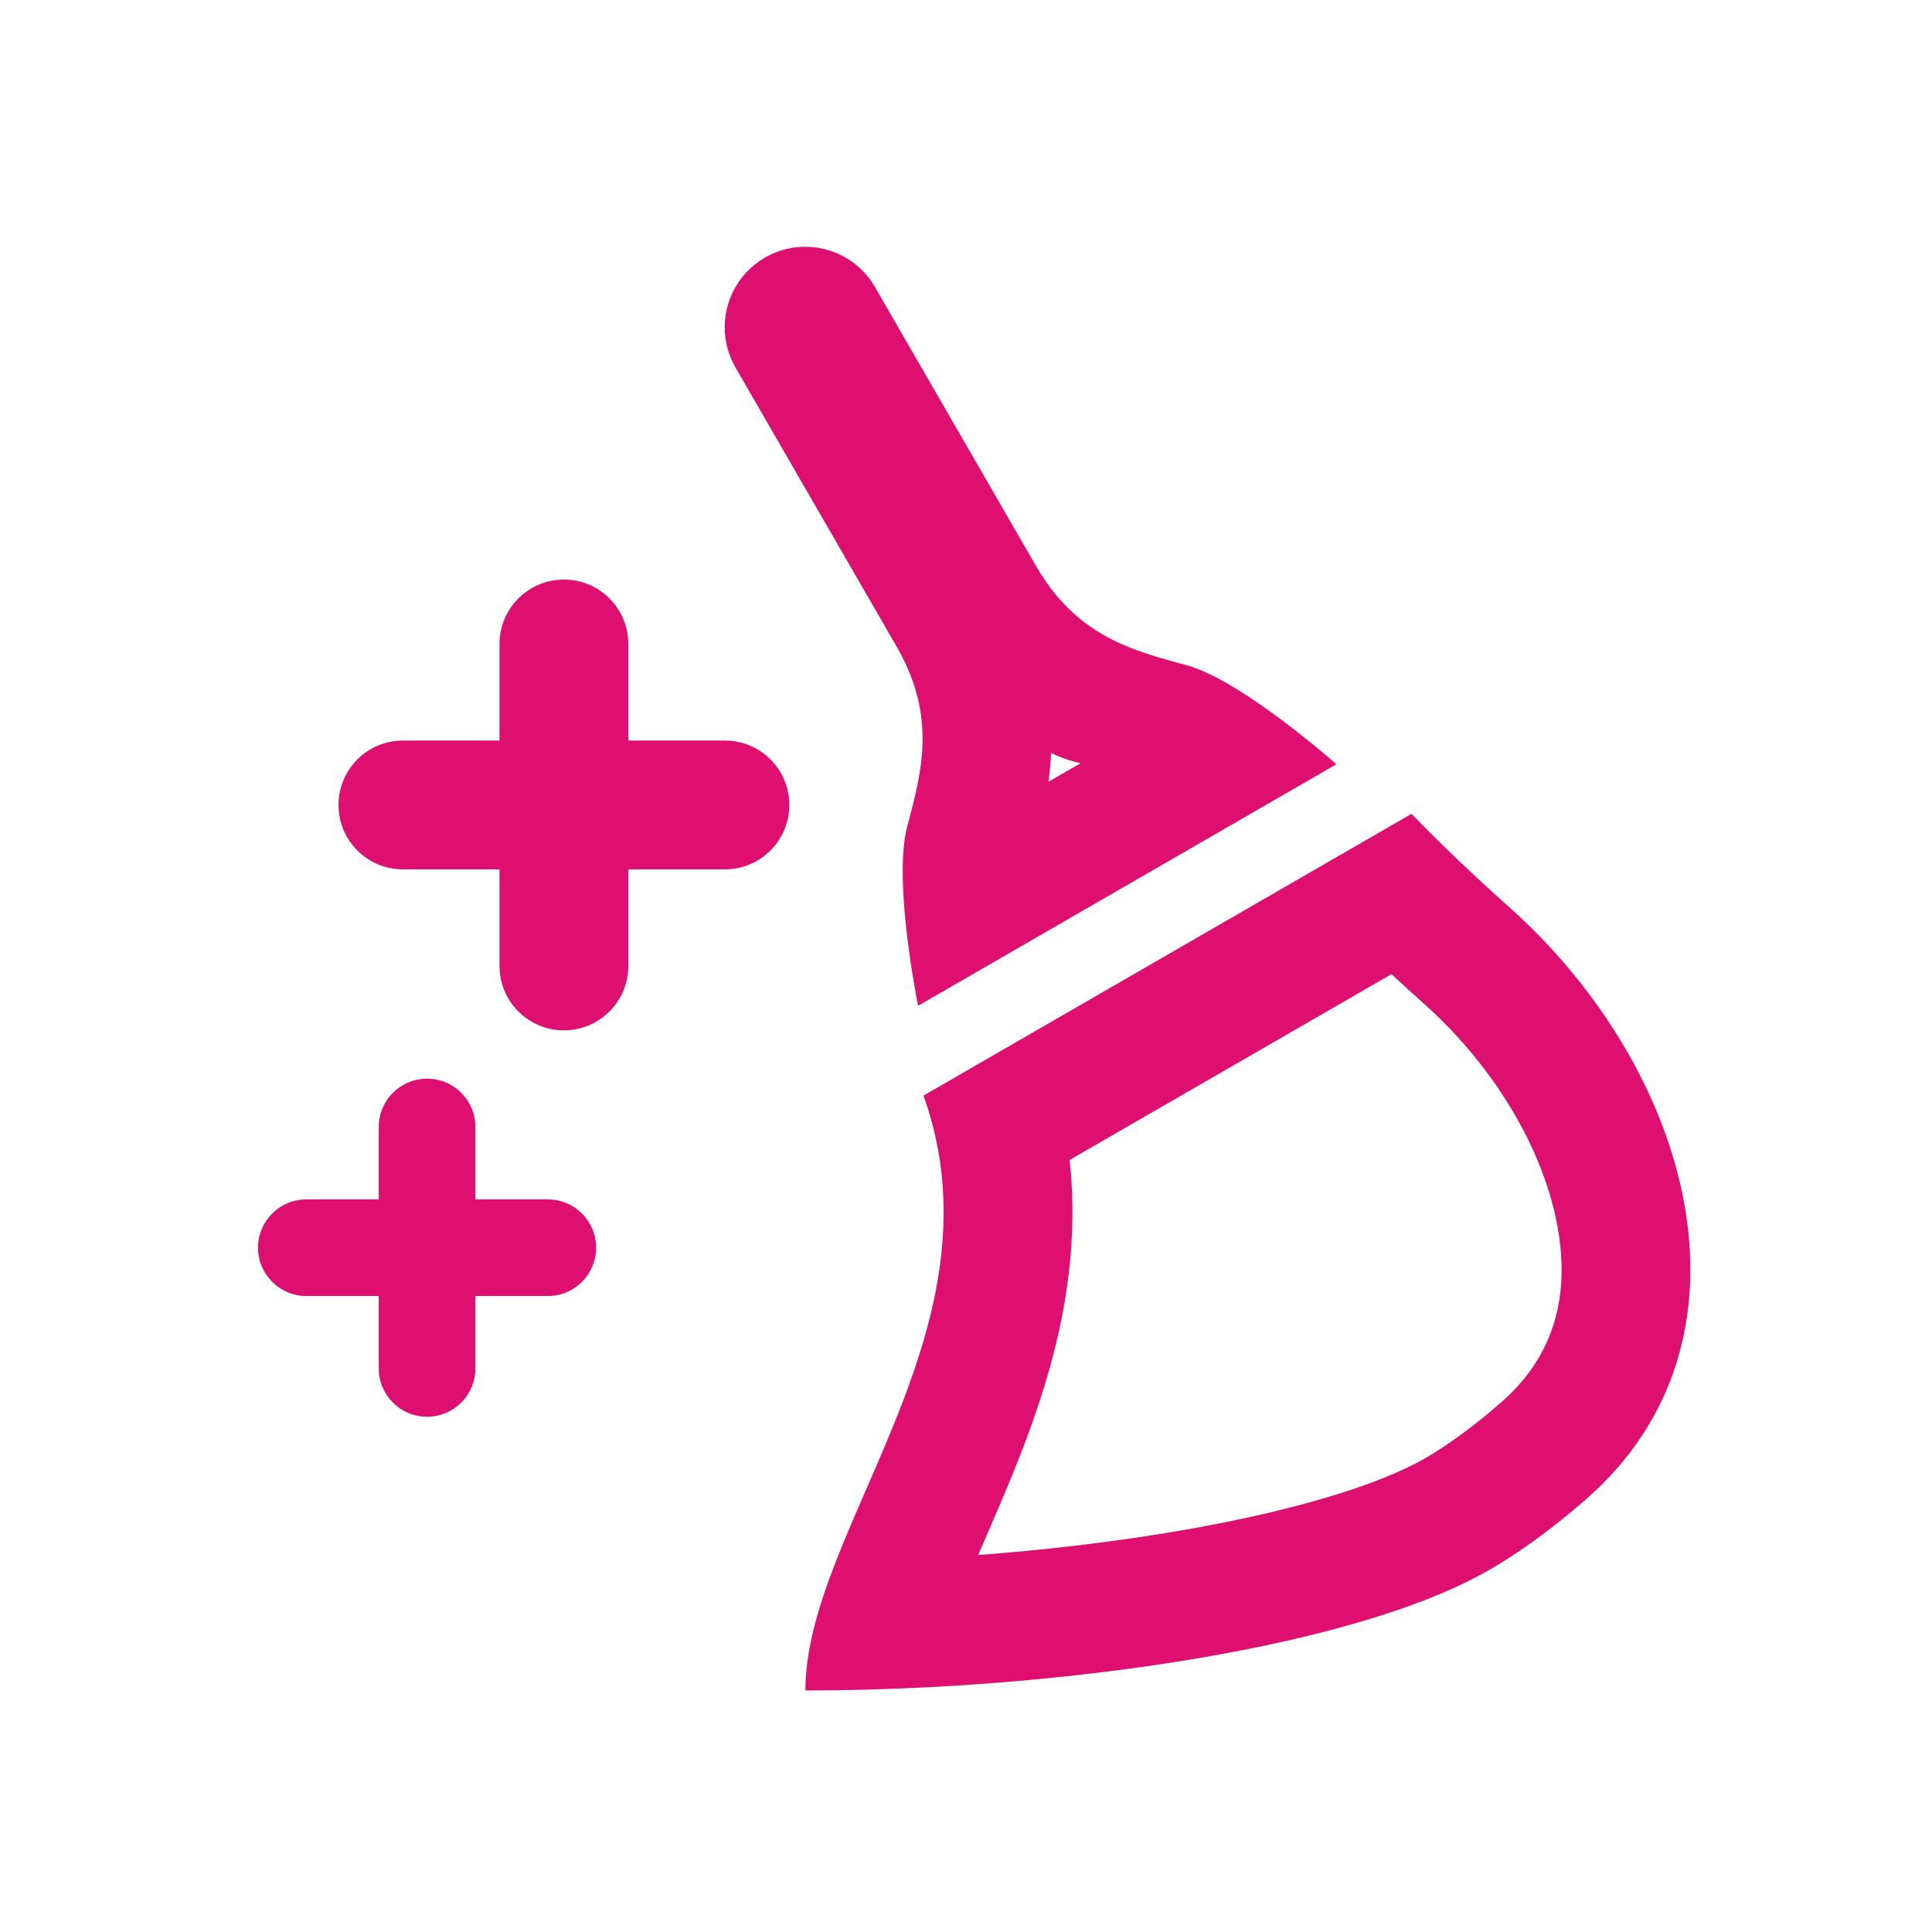 <svg width="48" height="48" viewBox="0 0 48 48" fill="none" xmlns="http://www.w3.org/2000/svg">
<path fill-rule="evenodd" clip-rule="evenodd" d="M22.546 23.331L22.542 23.295L22.529 23.186C22.506 22.989 22.486 22.787 22.469 22.582L22.466 22.539C22.461 22.473 22.456 22.408 22.452 22.342C22.436 22.096 22.427 21.851 22.428 21.616L22.428 21.585C22.43 21.366 22.44 21.155 22.462 20.962L22.465 20.939C22.473 20.871 22.483 20.805 22.494 20.742C22.508 20.666 22.523 20.592 22.542 20.524L22.601 20.3C22.677 20.014 22.75 19.727 22.806 19.436L22.813 19.401L22.821 19.358C22.859 19.151 22.889 18.942 22.906 18.73C22.924 18.498 22.927 18.263 22.908 18.022C22.902 17.943 22.894 17.863 22.884 17.783C22.857 17.581 22.814 17.375 22.753 17.165L22.735 17.102C22.672 16.899 22.593 16.69 22.492 16.476C22.459 16.406 22.423 16.334 22.386 16.262C22.35 16.195 22.313 16.128 22.274 16.06L18.273 9.13C18.247 9.084 18.222 9.038 18.2 8.991C18.191 8.973 18.183 8.955 18.175 8.937C18.096 8.759 18.046 8.576 18.022 8.391C17.998 8.207 18 8.022 18.026 7.841C18.045 7.712 18.077 7.586 18.12 7.463C18.129 7.439 18.138 7.415 18.147 7.391C18.206 7.244 18.282 7.104 18.374 6.974C18.4 6.937 18.428 6.901 18.456 6.866C18.574 6.722 18.713 6.593 18.873 6.483C18.916 6.454 18.96 6.426 19.006 6.399C19.052 6.373 19.098 6.348 19.145 6.326C19.168 6.315 19.191 6.305 19.214 6.295C19.368 6.228 19.526 6.182 19.686 6.157C19.705 6.153 19.725 6.15 19.745 6.148C19.929 6.124 20.114 6.126 20.295 6.152C20.424 6.171 20.551 6.202 20.673 6.246C20.697 6.254 20.721 6.263 20.744 6.272C20.769 6.282 20.793 6.292 20.817 6.303C20.942 6.358 21.062 6.427 21.174 6.507C21.357 6.639 21.52 6.803 21.654 6.998C21.683 7.041 21.711 7.085 21.738 7.131L25.738 14.06C25.777 14.128 25.817 14.194 25.858 14.258C26.032 14.534 26.217 14.773 26.411 14.98L26.42 14.99C26.583 15.164 26.752 15.316 26.926 15.45C27.115 15.595 27.31 15.719 27.509 15.827L27.515 15.83C27.587 15.869 27.661 15.906 27.734 15.942C27.951 16.045 28.172 16.132 28.395 16.209C28.596 16.278 28.8 16.339 29.004 16.397L29.011 16.398C29.089 16.421 29.168 16.442 29.247 16.464L29.47 16.524C29.539 16.542 29.61 16.565 29.683 16.592C29.921 16.678 30.18 16.805 30.446 16.956L30.473 16.972L30.493 16.983L30.499 16.986C30.675 17.088 30.854 17.199 31.031 17.316L31.09 17.355C31.27 17.475 31.448 17.6 31.621 17.725C31.675 17.765 31.729 17.804 31.782 17.843L31.87 17.909L31.899 17.931C32.072 18.062 32.236 18.189 32.385 18.308C32.578 18.461 32.747 18.6 32.88 18.712C32.938 18.761 32.989 18.804 33.033 18.841C33.141 18.933 33.202 18.988 33.202 18.988L22.81 24.988C22.81 24.988 22.793 24.908 22.767 24.768C22.733 24.582 22.682 24.291 22.629 23.94L22.62 23.88C22.595 23.708 22.57 23.524 22.546 23.331ZM26.849 18.961L26.049 19.422C26.079 19.195 26.101 18.957 26.113 18.707C26.352 18.823 26.599 18.908 26.849 18.961Z" fill="#DF0F71"/>
<path fill-rule="evenodd" clip-rule="evenodd" d="M37.01 38.999C34.142 40.656 28.481 41.626 23.212 41.911C22.118 41.97 21.041 41.999 20.01 41.999C20.01 40.993 20.326 39.923 20.767 38.794C20.995 38.211 21.255 37.613 21.522 36.999C22.796 34.073 24.222 30.796 22.944 27.22L35.068 20.22C35.799 20.976 36.619 21.756 37.497 22.539C42.013 26.568 43.955 33.291 39.388 37.263C38.597 37.951 37.794 38.547 37.01 38.999ZM37.288 34.848C36.607 35.441 35.972 35.904 35.41 36.228C34.2 36.927 31.925 37.605 28.946 38.091C27.453 38.334 25.872 38.516 24.301 38.634L24.461 38.266C24.701 37.713 24.968 37.1 25.222 36.468C26.044 34.418 26.898 31.778 26.574 28.819L34.57 24.203C34.831 24.445 35.097 24.686 35.367 24.927C37.178 26.543 38.364 28.618 38.698 30.486C39.013 32.245 38.588 33.717 37.288 34.848Z" fill="#DF0F71"/>
<path d="M8.41 19.999C8.41 19.116 9.126 18.399 10.01 18.399H12.41V15.999C12.41 15.116 13.127 14.399 14.01 14.399C14.894 14.399 15.61 15.116 15.61 15.999V18.399H18.01C18.894 18.399 19.61 19.116 19.61 19.999C19.61 20.883 18.894 21.599 18.01 21.599H15.61V23.999C15.61 24.883 14.894 25.599 14.01 25.599C13.127 25.599 12.41 24.883 12.41 23.999V21.599H10.01C9.126 21.599 8.41 20.883 8.41 19.999Z" fill="#DF0F71"/>
<path d="M6.41 30.999C6.41 30.337 6.947 29.799 7.61 29.799H9.41V27.999C9.41 27.337 9.947 26.799 10.61 26.799C11.273 26.799 11.81 27.337 11.81 27.999V29.799H13.61C14.273 29.799 14.81 30.337 14.81 30.999C14.81 31.662 14.273 32.199 13.61 32.199H11.81V33.999C11.81 34.662 11.273 35.199 10.61 35.199C9.947 35.199 9.41 34.662 9.41 33.999V32.199H7.61C6.947 32.199 6.41 31.662 6.41 30.999Z" fill="#DF0F71"/>
</svg>
